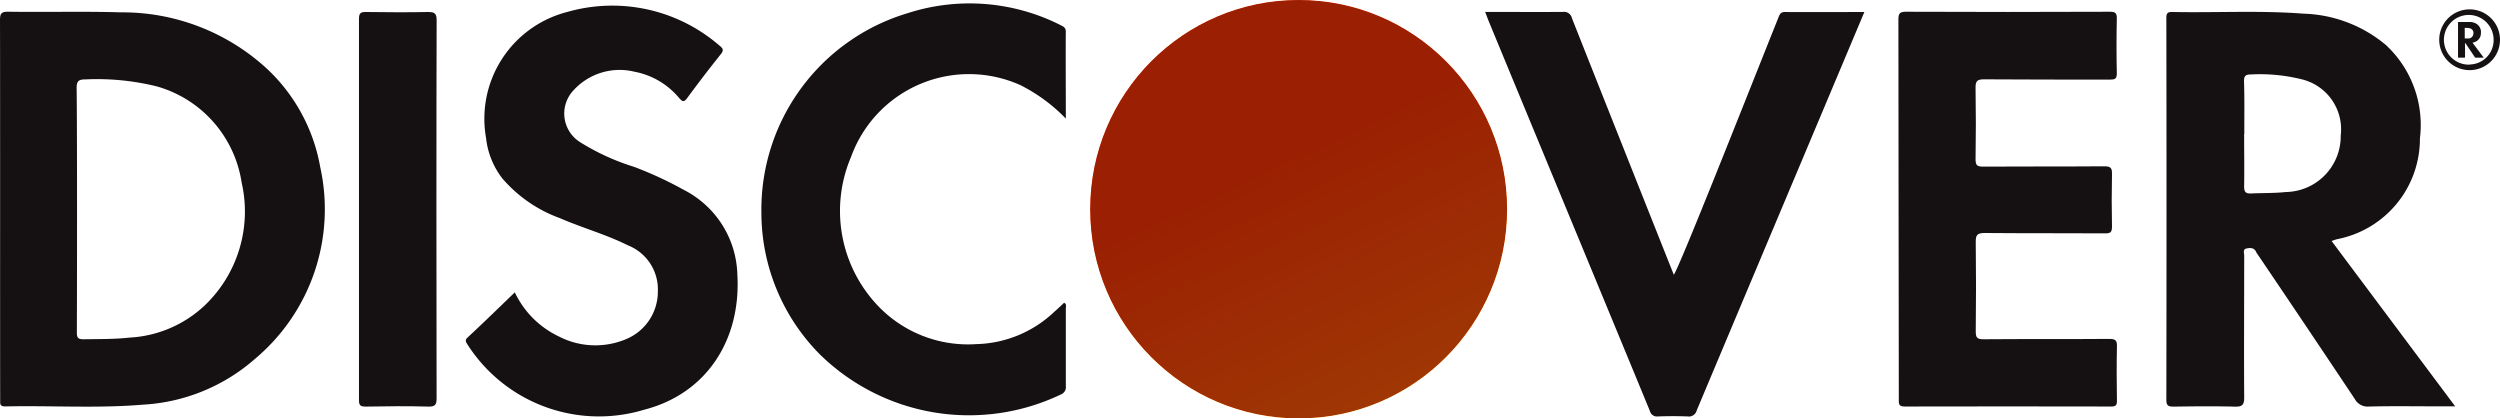 <?xml version="1.0"?>
<svg xmlns="http://www.w3.org/2000/svg" xmlns:xlink="http://www.w3.org/1999/xlink" width="148.096" height="24.786" viewBox="0 0 148.096 24.786">
  <defs>
    <linearGradient id="linear-gradient" x1="0.288" y1="0.047" x2="0.712" y2="0.953" gradientUnits="objectBoundingBox">
      <stop offset="0.38" stop-color="#ef3803"/>
      <stop offset="1" stop-color="#ff9209"/>
    </linearGradient>
    <clipPath id="clip-path">
      <ellipse id="Ellipse_2" data-name="Ellipse 2" cx="12.349" cy="12.393" rx="12.349" ry="12.393" fill="none"/>
    </clipPath>
    <linearGradient id="linear-gradient-2" x1="4.037" y1="3.071" x2="4.486" y2="4.016" gradientUnits="objectBoundingBox">
      <stop offset="0.32" stop-color="#ef3803" stop-opacity="0"/>
      <stop offset="1" stop-color="#ff9209" stop-opacity="0"/>
    </linearGradient>
  </defs>
  <g id="Discover_Financial_Services_Logo_Vector" data-name="Discover Financial Services Logo Vector" style="mix-blend-mode: normal;isolation: isolate">
    <g id="Layer_1" data-name="Layer 1" transform="translate(0 0)">
      <path id="Path_2911" data-name="Path 2911" d="M181,450.115c0-.383.056-.522.49-.515,2.226.033,4.452-.03,6.676.037A12.634,12.634,0,0,1,196.838,453a10.446,10.446,0,0,1,3.131,5.8,11.563,11.563,0,0,1-3.876,11.374,10.955,10.955,0,0,1-6.592,2.7c-2.73.232-5.469.046-8.2.107-.327,0-.29-.172-.29-.376C181,470.3,181.014,453.84,181,450.115Zm4.552,18.473c0,.318.065.418.4.415.912-.014,1.825,0,2.732-.1a7.041,7.041,0,0,0,4.41-1.873,7.691,7.691,0,0,0,2.219-7.319,7.01,7.01,0,0,0-5.012-5.685,14.733,14.733,0,0,0-4.22-.418c-.4,0-.545.077-.541.52C185.573,456.519,185.566,466.173,185.552,468.587Z" transform="translate(-181 -448.905)" fill="#151011" fill-rule="evenodd"/>
      <path id="Path_2912" data-name="Path 2912" d="M743.634,463.2l7.326,9.8h-.987c-1.374,0-2.753-.023-4.127.012a.863.863,0,0,1-.843-.464q-2.862-4.29-5.752-8.561a.612.612,0,0,1-.074-.116c-.116-.286-.367-.267-.587-.221s-.128.279-.128.422c0,2.8-.019,5.6,0,8.4,0,.464-.135.557-.566.545-1.2-.03-2.412-.019-3.619,0-.3,0-.427-.051-.427-.4q.019-11.3,0-22.593c0-.255.026-.392.341-.385,2.6.053,5.2-.1,7.79.1a7.945,7.945,0,0,1,4.875,1.857,6.461,6.461,0,0,1,2.015,5.534,6.052,6.052,0,0,1-4.912,5.968q-.165.048-.325.111Zm-5.176-6.332c0,1.035.018,2.068,0,3.1,0,.364.107.434.439.42.678-.028,1.356-.012,2.033-.084a3.307,3.307,0,0,0,3.25-3.345,3.049,3.049,0,0,0-2.221-3.31,10.259,10.259,0,0,0-3.066-.311c-.337,0-.45.065-.441.427.033,1.033.016,2.066.016,3.1Z" transform="translate(-605.519 -448.929)" fill="#151011" fill-rule="evenodd"/>
      <path id="Path_2913" data-name="Path 2913" d="M665.47,450.074c0-.351.07-.464.448-.464q6.035.026,12.071,0c.313,0,.427.06.42.4q-.035,1.625,0,3.25c0,.327-.114.369-.4.369-2.488,0-4.979,0-7.468-.016-.422,0-.506.118-.5.515q.035,2.11,0,4.22c0,.353.093.436.439.436,2.4-.016,4.793,0,7.2-.019.378,0,.45.114.443.464q-.033,1.553,0,3.108c0,.327-.086.406-.406.4-2.382-.014-4.763,0-7.145-.021-.443,0-.525.137-.52.543q.033,2.642,0,5.288c0,.35.07.464.448.464,2.488-.021,4.979,0,7.468-.021.371,0,.464.1.448.464-.023,1.068-.016,2.133,0,3.2,0,.255-.06.341-.332.341q-6.121-.014-12.245,0c-.371,0-.344-.181-.344-.423C665.479,468.8,665.482,453.8,665.47,450.074Z" transform="translate(-553.012 -448.914)" fill="#151011" fill-rule="evenodd"/>
      <path id="Path_2914" data-name="Path 2914" d="M302.781,464.983A5.48,5.48,0,0,0,305.4,467.6a4.7,4.7,0,0,0,3.946.165,3.043,3.043,0,0,0,1.908-2.83,2.805,2.805,0,0,0-1.771-2.737c-1.3-.648-2.7-1.033-4.025-1.609a8.156,8.156,0,0,1-3.424-2.365,4.735,4.735,0,0,1-.954-2.37,6.53,6.53,0,0,1,4.817-7.484,9.693,9.693,0,0,1,9.013,2c.2.156.267.265.077.5q-1.028,1.286-2,2.609c-.2.269-.283.193-.464,0a4.54,4.54,0,0,0-2.656-1.567,3.693,3.693,0,0,0-3.623,1.117,2,2,0,0,0,.413,3.062,13.517,13.517,0,0,0,3.178,1.453,22.226,22.226,0,0,1,2.971,1.376,5.8,5.8,0,0,1,3.157,4.991c.232,3.83-1.778,7.064-5.529,8.027a9.246,9.246,0,0,1-10.478-3.9c-.1-.156-.116-.248.03-.385C300.919,466.789,301.841,465.888,302.781,464.983Z" transform="translate(-272.284 -447.664)" fill="#151011" fill-rule="evenodd"/>
      <path id="Path_2915" data-name="Path 2915" d="M560,449.636c1.585,0,3.1.012,4.615,0a.476.476,0,0,1,.527.369c1.393,3.528,5.411,13.635,6.035,15.2.283-.311,4.3-10.492,6.188-15.211.074-.188.13-.355.4-.351,1.546.012,3.09,0,4.7,0-.367.884-6.985,16.588-9.93,23.6a.476.476,0,0,1-.536.357c-.587-.023-1.175-.021-1.762,0a.43.43,0,0,1-.476-.323c-1.815-4.41-8.185-19.789-9.545-23.083C560.146,450.019,560.086,449.848,560,449.636Z" transform="translate(-472.024 -448.931)" fill="#151011" fill-rule="evenodd"/>
      <path id="Path_2916" data-name="Path 2916" d="M393.331,454.31a10.023,10.023,0,0,0-2.674-1.973,7.428,7.428,0,0,0-10.051,4.25,8.147,8.147,0,0,0,1.546,8.763,7.369,7.369,0,0,0,5.875,2.321,6.939,6.939,0,0,0,4.631-1.924c.2-.172.385-.353.573-.527.165.091.1.232.1.339v4.591a.464.464,0,0,1-.286.5,12.621,12.621,0,0,1-14.292-2.379,11.919,11.919,0,0,1-3.456-8.375,12.142,12.142,0,0,1,8.633-11.82,11.939,11.939,0,0,1,9.118.713c.158.079.281.148.281.367C393.317,450.828,393.331,452.511,393.331,454.31Z" transform="translate(-330.193 -447.286)" fill="#151011" fill-rule="evenodd"/>
      <path id="Path_2917" data-name="Path 2917" d="M277.208,472.5c0,.383-.056.536-.494.522-1.235-.037-2.474-.021-3.714,0-.3,0-.392-.074-.39-.385v-22.59c0-.341.111-.406.423-.4,1.221.016,2.444.026,3.665,0,.4,0,.515.088.513.5C277.194,453.878,277.194,468.786,277.208,472.5Z" transform="translate(-251.345 -448.936)" fill="#151011" fill-rule="evenodd"/>
      <path id="Path_2918" data-name="Path 2918" d="M805.817,451.84a1,1,0,0,0,.03.163v1.892c0,.077-.012.156-.019.232A1.4,1.4,0,0,1,805.817,451.84Z" transform="translate(-660.332 -450.626)" fill="none" fill-rule="evenodd"/>
      <path id="Path_2919" data-name="Path 2919" d="M200.59,467.369c0-.443.137-.525.541-.52a14.984,14.984,0,0,1,4.22.418,6.989,6.989,0,0,1,5.012,5.685,7.672,7.672,0,0,1-2.219,7.319,7.074,7.074,0,0,1-4.41,1.873c-.908.1-1.82.091-2.732.1-.334,0-.4-.1-.4-.415C200.609,479.419,200.616,469.765,200.59,467.369Z" transform="translate(-196.043 -462.151)" fill="none" fill-rule="evenodd"/>
      <path id="Path_2920" data-name="Path 2920" d="M753.74,469.157c0-1.035.016-2.068,0-3.1,0-.362.1-.434.441-.427a10.257,10.257,0,0,1,3.066.311,3.051,3.051,0,0,1,2.221,3.31,3.319,3.319,0,0,1-3.25,3.345c-.678.072-1.356.056-2.033.084-.332.014-.448-.056-.439-.42C753.759,471.225,753.74,470.192,753.74,469.157Z" transform="translate(-620.792 -461.214)" fill="none" fill-rule="evenodd"/>
      <path id="Path_2921" data-name="Path 2921" d="M805.28,449a1.8,1.8,0,1,0,1.787,1.8A1.8,1.8,0,0,0,805.28,449Zm0,3.273a1.472,1.472,0,1,1,1.409-1.469,1.439,1.439,0,0,1-1.409,1.46Z" transform="translate(-658.971 -448.445)" fill="#161112" fill-rule="evenodd"/>
      <path id="Path_2922" data-name="Path 2922" d="M809.143,453.458l.662.884h-.462a.079.079,0,0,1-.074-.042l-.52-.773v-.012c0-.026-.032-.023-.053-.019s0,.023,0,.037v.759c0,.042-.012.049-.051.049h-.325c-.028,0-.039,0-.039-.037v-2.038c0-.023,0-.037.032-.037h.7a.71.71,0,0,1,.441.167.585.585,0,0,1,.183.5.55.55,0,0,1-.443.541Zm-.464-.571v.281c0,.033,0,.039.039.037s.121,0,.183,0a.3.3,0,0,0,.292-.3.274.274,0,0,0-.2-.3.928.928,0,0,0-.276-.028c-.03,0-.042,0-.039.037Z" transform="translate(-662.672 -450.925)" fill="#151011" fill-rule="evenodd"/>
      <ellipse id="Ellipse_1" data-name="Ellipse 1" cx="12.349" cy="12.393" rx="12.349" ry="12.393" transform="translate(64.58 0)" fill="url(#linear-gradient)"/>
      <g id="Group_826" data-name="Group 826" transform="translate(64.58)" clip-path="url(#clip-path)">
        <path id="Path_2923" data-name="Path 2923" d="M483.474,450.32c6.181,6.994,6.267,17.006.216,22.363s-15.987,4.032-22.166-2.962-6.279-17.006-.216-22.363S477.292,443.326,483.474,450.32Z" transform="translate(-457.378 -444.658)" fill-rule="evenodd" fill="url(#linear-gradient-2)"/>
        <g id="Group_825" data-name="Group 825" transform="translate(-0.554 -0.59)">
          <g id="Group_824" data-name="Group 824" transform="translate(0 0)" opacity="0.75" style="mix-blend-mode: multiply;isolation: isolate">
            <path id="Path_2924" data-name="Path 2924" d="M483.474,450.32c6.181,6.994,6.267,17.006.216,22.363s-15.987,4.032-22.166-2.962-6.279-17.006-.216-22.363S477.292,443.326,483.474,450.32Z" transform="translate(-456.824 -444.068)" fill="#7f1803" fill-rule="evenodd"/>
          </g>
        </g>
      </g>
    </g>
  </g>
</svg>
